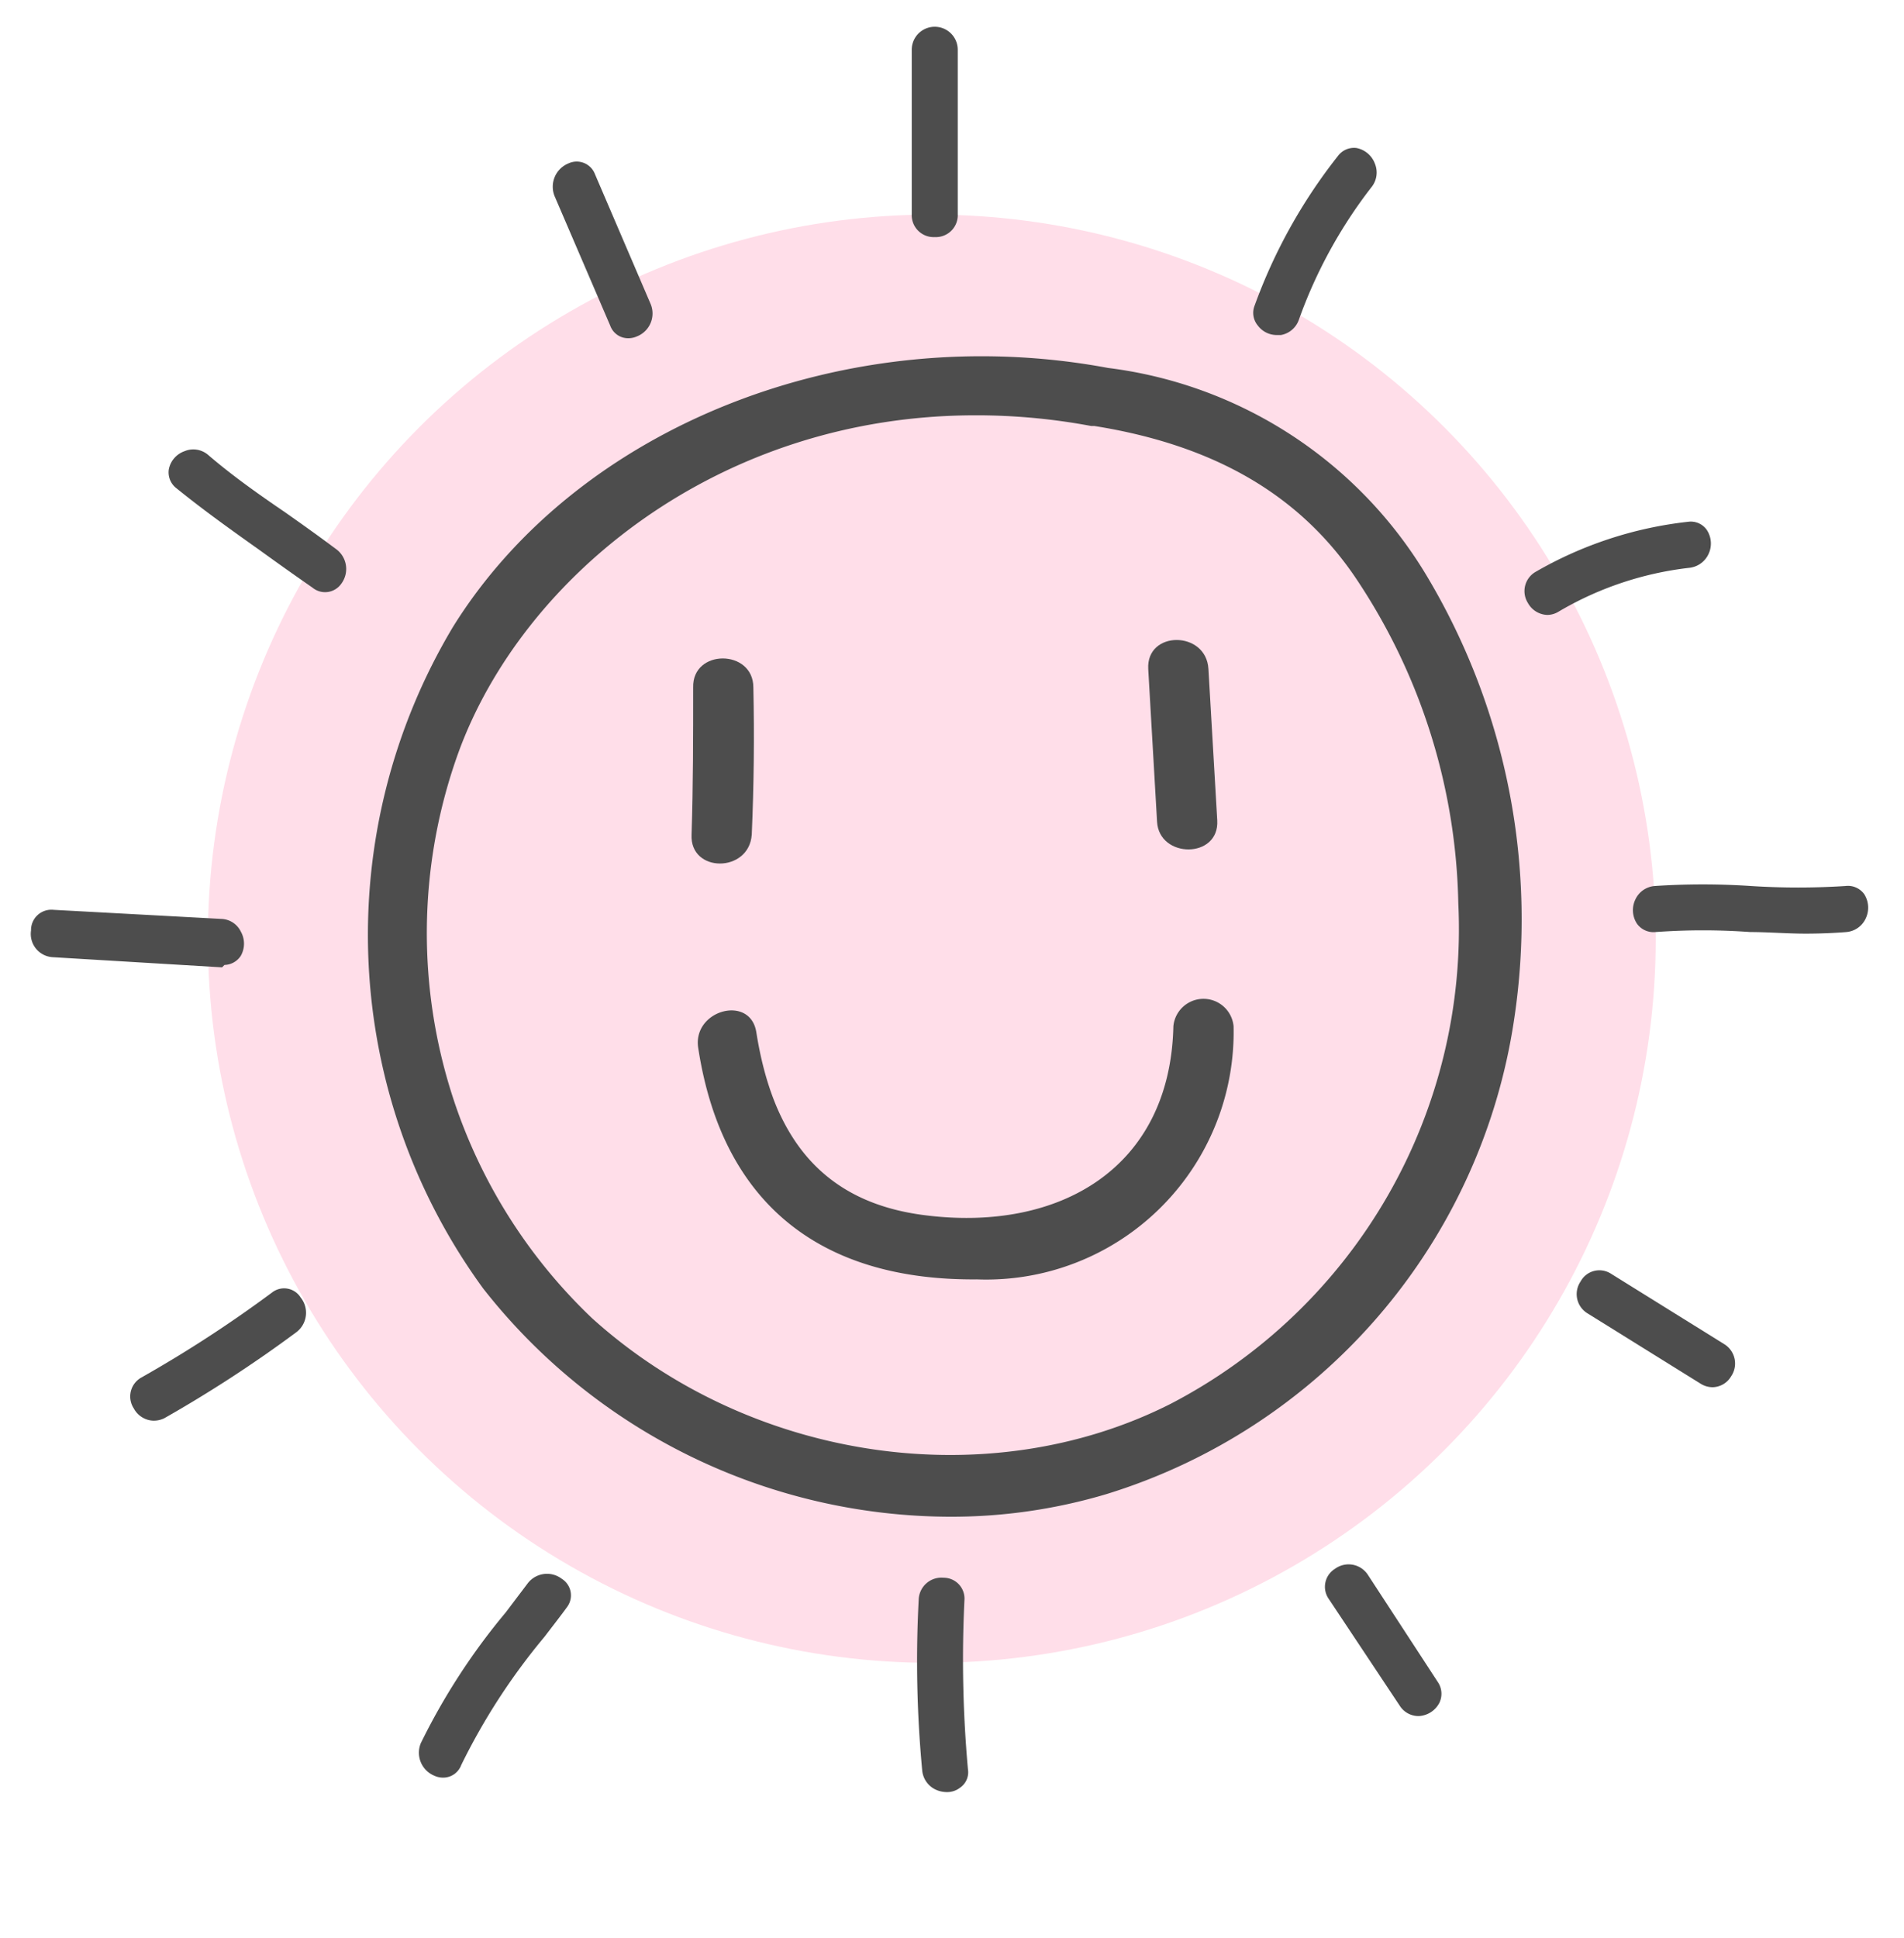 <svg id="icon" xmlns="http://www.w3.org/2000/svg" viewBox="0 0 71.17 72.42"><defs><style>.cls-1{fill:#ffdee9;}.cls-2{fill:#4d4d4d;}</style></defs><circle id="Ellipse_7" data-name="Ellipse 7" class="cls-1" cx="34.83" cy="35.08" r="27.06"/><path class="cls-2" d="M41.42,13.75c-9.75-1.82-19.82,2.17-24.49,9.68a22.42,22.42,0,0,0,1.13,24.72,22.25,22.25,0,0,0,17.45,8.53,20.3,20.3,0,0,0,5.83-.84,21.93,21.93,0,0,0,15.25-17.7,25,25,0,0,0-3.2-16.52A16.22,16.22,0,0,0,41.42,13.75Zm2.34,38.71c-6.82,3.45-15.71,2.14-21.62-3.19a19.86,19.86,0,0,1-5-21.16c2.4-6.56,9.73-12.59,19.32-12.59a23.26,23.26,0,0,1,4.33.4h.12c4.51.72,7.72,2.6,9.82,5.76a22.55,22.55,0,0,1,3.78,12.07A20,20,0,0,1,43.76,52.46Z"/><path class="cls-2" d="M34.94,8.86A.82.82,0,0,0,35.8,8V1.86a.86.86,0,0,0-1.72,0V8A.82.82,0,0,0,34.94,8.86Z"/><path class="cls-2" d="M36.05,59.8a.78.78,0,0,0-.78-.84.85.85,0,0,0-.93.82,43.69,43.69,0,0,0,.13,6.37.88.88,0,0,0,.51.73,1,1,0,0,0,.41.09.78.78,0,0,0,.49-.16.7.7,0,0,0,.3-.7A45.82,45.82,0,0,1,36.05,59.8Z"/><path class="cls-2" d="M69.68,33.41a.75.75,0,0,0-.7-.3,27.72,27.72,0,0,1-3.53,0,27,27,0,0,0-3.6,0,.87.87,0,0,0-.72.5.92.92,0,0,0,.06.91.76.76,0,0,0,.7.31,24.46,24.46,0,0,1,3.53,0c.68,0,1.37.06,2.07.06q.77,0,1.53-.06a.88.88,0,0,0,.72-.51A.94.94,0,0,0,69.68,33.41Z"/><path class="cls-2" d="M8.39,36.06A.75.75,0,0,0,9,35.72a.92.92,0,0,0,0-.91.84.84,0,0,0-.72-.47L2,34a.76.76,0,0,0-.84.77.87.87,0,0,0,.81,1l6.33.38Z"/><path class="cls-2" d="M47.71,12.52h.17a.87.87,0,0,0,.67-.57A17.9,17.9,0,0,1,51.26,7a.87.87,0,0,0,.13-.89.92.92,0,0,0-.69-.58.75.75,0,0,0-.69.3,20,20,0,0,0-3.11,5.58.74.74,0,0,0,.12.76A.88.88,0,0,0,47.71,12.52Z"/><path class="cls-2" d="M63.87,20.69a.92.92,0,0,0-.08-.9.73.73,0,0,0-.7-.29,14.59,14.59,0,0,0-5.69,1.87.83.83,0,0,0-.29,1.16.86.86,0,0,0,.73.45.82.82,0,0,0,.43-.13,12.38,12.38,0,0,1,4.87-1.63A.9.9,0,0,0,63.87,20.69Z"/><path class="cls-2" d="M22.81,12.17a.71.71,0,0,0,.67.47.78.78,0,0,0,.33-.07.92.92,0,0,0,.51-1.21L22.24,6.51a.73.73,0,0,0-1-.4.94.94,0,0,0-.51,1.22Z"/><path class="cls-2" d="M12.55,20.51c-.63-.47-1.26-.92-1.9-1.37-1-.68-2-1.39-2.87-2.14a.85.85,0,0,0-.88-.14.9.9,0,0,0-.59.68.75.75,0,0,0,.29.71c1,.81,2.05,1.56,3.08,2.29.65.47,1.31.94,2,1.42a.74.74,0,0,0,1.08-.15A.92.92,0,0,0,12.55,20.51Z"/><path class="cls-2" d="M10.17,48.3a47,47,0,0,1-4.89,3.18A.81.81,0,0,0,5,52.63a.86.86,0,0,0,.73.46A.9.9,0,0,0,6.14,53a48.41,48.41,0,0,0,4.93-3.21.91.91,0,0,0,.17-1.3A.73.73,0,0,0,10.17,48.3Z"/><path class="cls-2" d="M19.74,59.15l-.84,1.11a24.25,24.25,0,0,0-3.17,4.88.93.93,0,0,0,.51,1.22.78.78,0,0,0,.33.07.72.72,0,0,0,.67-.47,23.76,23.76,0,0,1,3.11-4.79c.29-.38.58-.75.85-1.12A.73.73,0,0,0,21,59,.91.91,0,0,0,19.74,59.15Z"/><path class="cls-2" d="M51.13,58.85a.86.86,0,0,0-1.22-.23.79.79,0,0,0-.25,1.12l2.66,4a.83.83,0,0,0,.71.39h0a.92.92,0,0,0,.77-.49.78.78,0,0,0-.06-.79Z"/><path class="cls-2" d="M64.45,50.23,60.22,47.6a.8.8,0,0,0-1.14.29.84.84,0,0,0,.26,1.19l4.23,2.63a.85.85,0,0,0,.44.13.82.82,0,0,0,.7-.41A.85.85,0,0,0,64.45,50.23Z"/><path class="cls-2" d="M43.86,38.35c-.12,5.33-4.28,7.68-9.23,7.07-4-.48-5.76-3.05-6.36-6.85-.23-1.42-2.4-.82-2.17.6C27,45,30.69,47.86,36.51,47.81a9.25,9.25,0,0,0,9.6-9.46A1.13,1.13,0,0,0,43.86,38.35Z"/><path class="cls-2" d="M28.1,31.19c.08-1.84.1-3.67.06-5.5,0-1.44-2.29-1.45-2.25,0,0,1.83,0,3.66-.06,5.5C25.78,32.63,28,32.63,28.1,31.19Z"/><path class="cls-2" d="M45.5,30.66,45.17,25c-.08-1.44-2.33-1.45-2.25,0l.33,5.71C43.33,32.09,45.58,32.1,45.5,30.66Z"/></svg>